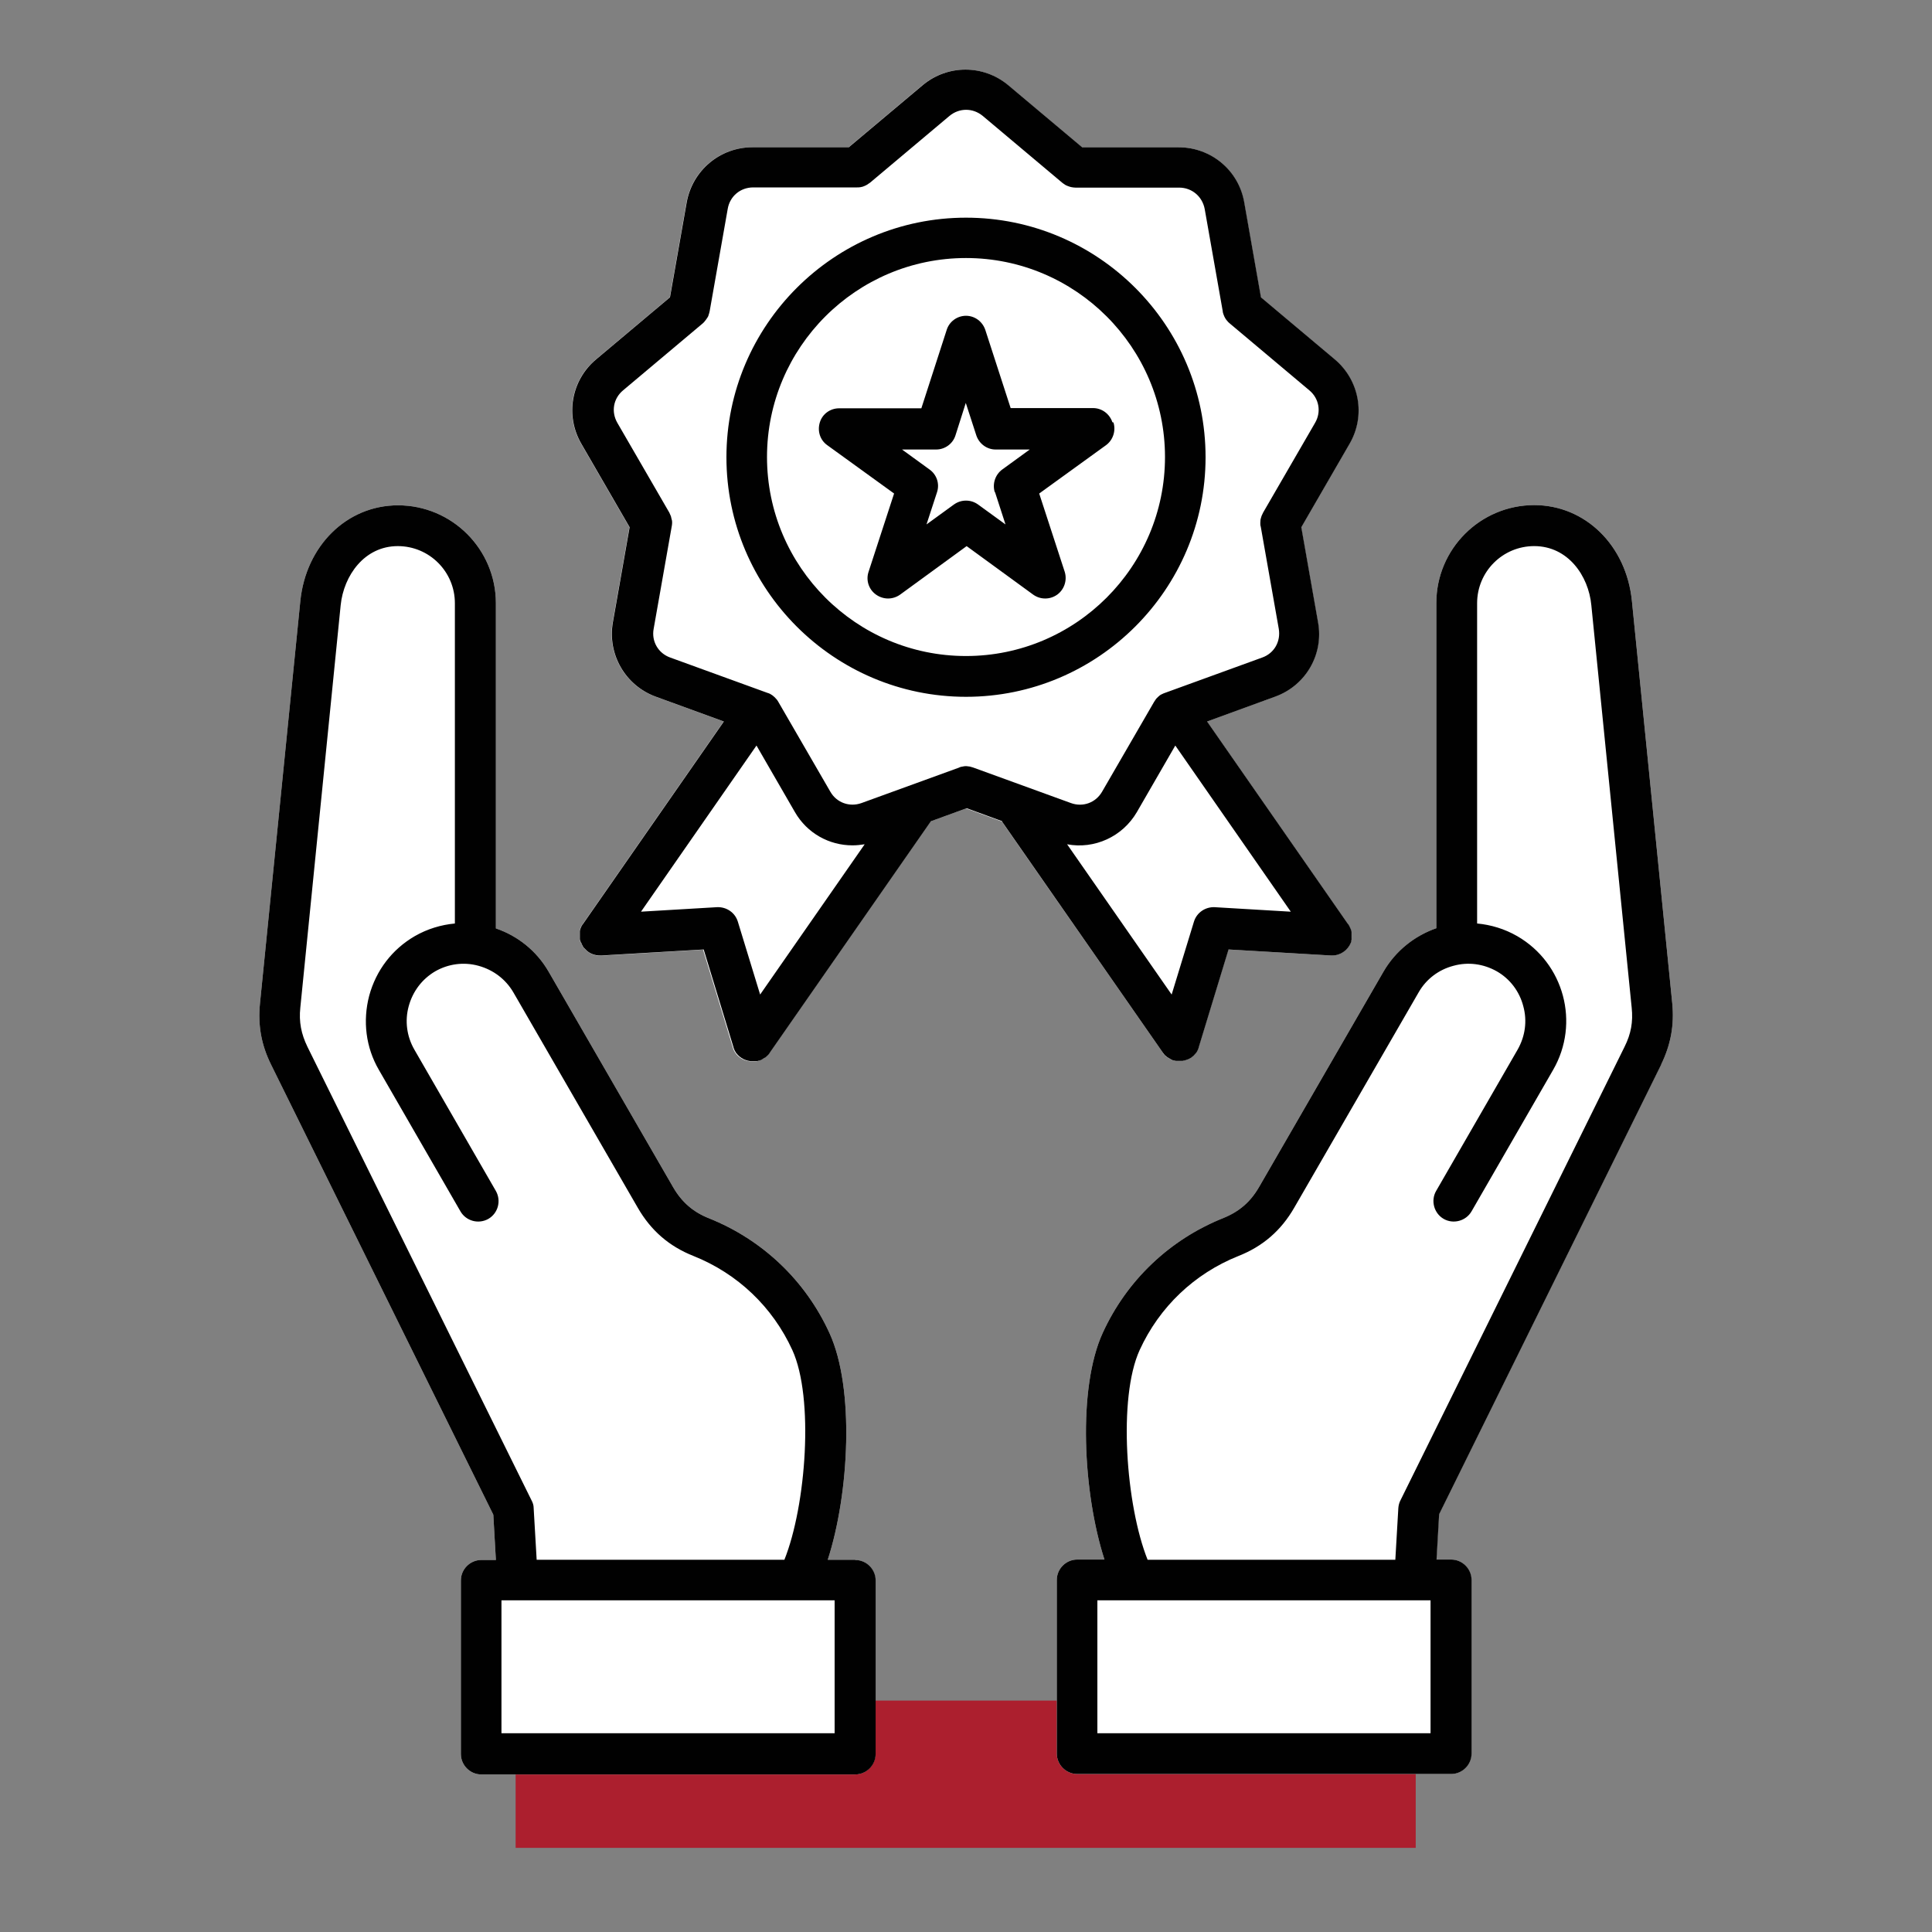 <svg xmlns="http://www.w3.org/2000/svg" id="Layer_1" viewBox="0 0 90 90"><rect x="0" y="0" width="90" height="90" fill="#808080" stroke="none"/><defs><style>      .st0 {        fill: #010101;      }      .st1 {        fill: #fff;      }      .st2 {        fill: #ac1f2e;      }    </style></defs><rect class="st2" x="41.55" y="61.68" width="6.86" height="41.93" transform="translate(-37.66 127.63) rotate(-90)"></rect><g><path class="st1" d="M39.83,72.66h0s-1.27,0-1.27,0c1-3.09,1.26-7.99.08-10.56-1.12-2.45-3.12-4.35-5.62-5.35-.73-.29-1.26-.75-1.66-1.44l-5.8-10.04c-.57-.99-1.46-1.68-2.46-2.02v-15.15c0-2.51-2.04-4.56-4.56-4.56-2.38,0-4.29,1.88-4.55,4.46l-1.88,18.75c-.1,1.02.06,1.92.52,2.85l10.35,20.96.12,2.11h-.68c-.52,0-.95.43-.95.95v8.09c0,.52.43.95.95.95h17.41c.52,0,.95-.43.95-.95v-8.09c0-.52-.43-.95-.95-.95Z"></path><path class="st1" d="M77.38,49.58h0c.45-.91.62-1.82.52-2.84l-1.88-18.75c-.26-2.59-2.18-4.46-4.55-4.46-2.51,0-4.56,2.04-4.56,4.56v15.15c-1,.35-1.89,1.04-2.46,2.02l-5.8,10.04c-.4.69-.92,1.14-1.66,1.44-2.5,1-4.5,2.9-5.62,5.35-1.18,2.57-.92,7.47.08,10.56h-1.27c-.52,0-.95.43-.95.95v8.09c0,.52.43.95.95.95h17.41c.52,0,.95-.43.95-.95v-8.09c0-.52-.43-.95-.95-.95h-.68l.12-2.11,10.35-20.96Z"></path><path class="st1" d="M54.16,49.04s.03.04.05.06c0,0,.02.02.02.03.02.02.03.04.06.05,0,0,.02.01.02.02.03.02.05.05.09.07,0,0,0,0,.01,0,.02.02.05.03.08.05.01,0,.02.01.03.02.02.01.04.02.06.03.01,0,.03.01.04.02.01,0,.02,0,.03.01,0,0,.02,0,.02,0,.03,0,.06.02.09.02.02,0,.03,0,.05,0,.03,0,.07,0,.1,0,0,0,.02,0,.02,0,.02,0,.03,0,.04,0,.03,0,.07,0,.1,0,.02,0,.03,0,.05-.01.03,0,.06-.01.09-.02l.06-.02s.05-.02.08-.03c.02-.01.04-.02.06-.03s.04-.02.05-.03c0,0,0,0,.01,0,0,0,.02-.01.02-.02.03-.02.06-.05.09-.07,0,0,.01-.01.02-.02.03-.03.06-.07.09-.1,0,0,.01-.02.02-.02.03-.04.05-.08.07-.12,0,0,0,0,0,0,.02-.04.04-.09.05-.13,0,0,0,0,0-.01l1.39-4.56,4.76.28h.07c.39,0,.73-.25.87-.6,0,0,0,0,0,0,0-.02.02-.04.02-.07,0,0,0-.02,0-.02,0-.02,0-.03.01-.05,0-.02,0-.03,0-.04,0-.01,0-.03,0-.04,0-.02,0-.03,0-.05v-.09s0-.03,0-.04c0-.02,0-.03,0-.05,0-.02,0-.03,0-.04,0-.02,0-.03-.01-.05,0-.02,0-.03-.01-.04,0-.02,0-.03-.02-.05,0-.02-.01-.03-.02-.05,0-.02-.01-.03-.02-.04l-.02-.05s-.01-.02-.02-.03c0-.02-.02-.03-.03-.05,0,0-.01-.02-.02-.02l-6.56-9.43,3.18-1.16c1.42-.52,2.26-1.97,1.99-3.46l-.78-4.43,2.25-3.89c.76-1.31.46-2.96-.69-3.93l-3.44-2.89-.78-4.43c-.26-1.49-1.55-2.56-3.06-2.56h-4.49l-3.44-2.89c-1.16-.97-2.83-.97-3.99,0l-3.44,2.89h-4.49c-1.51,0-2.79,1.08-3.06,2.56l-.78,4.43-3.44,2.89c-1.16.97-1.45,2.62-.69,3.93l2.25,3.89-.78,4.43c-.26,1.49.58,2.94,1.99,3.46l3.18,1.16-6.56,9.43s-.01.02-.02.02c-.01.02-.02.03-.03.05,0,.01-.01.02-.02.03l-.02.05s-.01.03-.02.04c0,.02-.01.03-.02.05l-.02.09s0,.03,0,.05c0,.02,0,.03,0,.04,0,.02,0,.03,0,.05,0,.01,0,.03,0,.04v.09s0,.04,0,.06c0,.01,0,.03,0,.04,0,.02,0,.03.01.05,0,.02,0,.03.01.04,0,.02.01.03.02.05,0,.02,0,.03.02.04,0,.02.02.03.02.05,0,.01,0,.02.02.03.01.02.02.04.03.06,0,0,0,.02.01.02.01.02.02.03.03.05,0,0,.01.02.02.02,0,.01.02.02.03.03s.02.02.03.03l.08.08c.16.14.38.23.6.23h.07l4.75-.28,1.39,4.56s0,0,0,.01c.02.05.03.09.05.13t0,0s.05.08.07.12c0,0,.01.02.02.02.03.03.05.07.09.1l.02.02s.05.05.09.07c0,0,.02.01.02.02,0,0,0,0,.01,0,.02.01.03.02.05.03.02.01.04.03.07.04.03.01.05.02.08.03l.06.02s.06.02.09.02c.02,0,.03.01.06.01.03,0,.07,0,.1,0,.02,0,.03,0,.04,0,0,0,.02,0,.02,0,.03,0,.07,0,.1,0,.02,0,.03,0,.05,0,.03,0,.06-.01.09-.02,0,0,.02,0,.02,0,.01,0,.02,0,.03-.01.01,0,.03,0,.04-.02.02,0,.04-.02.06-.03.01,0,.02-.01.03-.02.03-.02.05-.03.08-.05,0,0,0,0,.01,0,.03-.02.06-.04.09-.07l.02-.02s.04-.03.06-.06l.02-.02s.03-.04.05-.07c0,0,0-.01.01-.02l7.49-10.76,1.67-.61,1.67.61h0s7.49,10.75,7.49,10.75c0,0,0,.01.01.02Z"></path></g><path class="st0" d="M46.67,38.26l7.49,10.76s0,.01.01.02c.02.02.03.04.05.06,0,0,.02.02.02.03.02.02.03.04.06.05,0,0,.02.01.02.02.03.02.05.05.09.07,0,0,0,0,.01,0,.02.02.05.03.08.05.01,0,.02.01.03.02.02.01.04.02.06.03.01,0,.03.01.04.02s.02,0,.03.01c0,0,.02,0,.02,0,.03,0,.06.02.09.02.02,0,.03,0,.05,0,.03,0,.07,0,.1,0,0,0,.02,0,.02,0,.02,0,.03,0,.04,0,.03,0,.07,0,.1,0,.02,0,.03,0,.05-.01.03,0,.06-.01.09-.02l.06-.02s.05-.02.08-.03.04-.02.06-.03.04-.02.05-.03c0,0,0,0,.01,0,0,0,.02-.01.02-.02.03-.02.06-.05.09-.07,0,0,.01-.01.02-.02.03-.03.06-.07.09-.1,0,0,.01-.02.02-.02.03-.04.05-.08.07-.12,0,0,0,0,0,0,.02-.04.04-.09.05-.13,0,0,0,0,0-.01l1.39-4.56,4.76.28h.07c.39,0,.73-.25.87-.6,0,0,0,0,0,0,0-.02.02-.04.02-.07,0,0,0-.02,0-.02,0-.02,0-.03.01-.05s0-.03,0-.04c0-.01,0-.03,0-.04,0-.02,0-.03,0-.05v-.09s0-.03,0-.04c0-.02,0-.03,0-.05,0-.02,0-.03,0-.04s0-.03-.01-.05c0-.02,0-.03-.01-.04s0-.03-.02-.05c0-.02-.01-.03-.02-.05s-.01-.03-.02-.04l-.02-.05s-.01-.02-.02-.03c0-.02-.02-.03-.03-.05,0,0-.01-.02-.02-.02l-6.56-9.43,3.18-1.16c1.42-.52,2.26-1.97,1.99-3.46l-.78-4.43,2.25-3.89c.76-1.31.46-2.96-.69-3.93l-3.44-2.89-.78-4.43c-.26-1.49-1.55-2.56-3.06-2.56h-4.49l-3.44-2.89c-1.16-.97-2.83-.97-3.99,0l-3.44,2.89h-4.49c-1.51,0-2.79,1.08-3.06,2.56l-.78,4.43-3.44,2.89c-1.16.97-1.45,2.62-.69,3.93l2.25,3.89-.78,4.43c-.26,1.49.58,2.94,1.99,3.46l3.18,1.16-6.56,9.43s-.01.02-.02.02c-.01.02-.02.03-.03.05,0,.01-.01.02-.02.03l-.02.05s-.01.03-.02.04c0,.02-.01.03-.02.05l-.02.09s0,.03,0,.05c0,.02,0,.03,0,.04,0,.02,0,.03,0,.05,0,.01,0,.03,0,.04v.09s0,.04,0,.06c0,.01,0,.03,0,.04,0,.02,0,.03.01.05,0,.02,0,.03.01.04s.01.03.02.05,0,.03.02.04.02.03.02.05c0,.01,0,.02.02.03.01.02.02.04.03.06,0,0,0,.02.01.02.01.02.02.03.03.05,0,0,.01.02.02.02,0,.01.02.02.03.03s.02.02.03.03l.08.08c.16.14.38.22.61.22h.07l4.76-.28,1.39,4.56s0,0,0,.01c.02.05.03.09.05.13t0,0s.05.08.07.12c0,0,.01.02.02.02.03.03.05.07.09.1l.02.02s.05.05.09.07c0,0,.02.01.02.02,0,0,0,0,.01,0,.02.01.03.02.05.03.02.01.04.03.07.04.03.01.05.02.08.03l.06.02s.06.02.09.02c.02,0,.03.01.06.01.03,0,.07,0,.1,0,.02,0,.03,0,.04,0,0,0,.02,0,.02,0,.03,0,.07,0,.1,0,.02,0,.03,0,.05,0,.03,0,.06-.01.09-.02,0,0,.02,0,.02,0,.01,0,.02,0,.03-.01s.03,0,.04-.02c.02,0,.04-.02.06-.03.01,0,.02-.01.03-.02.03-.02.05-.03.08-.05,0,0,0,0,.01,0,.03-.02.06-.04.09-.07l.02-.02s.04-.03.06-.06l.02-.02s.03-.04.05-.07c0,0,0-.01.01-.02l7.49-10.76,1.67-.61,1.67.61h0ZM56.59,42.26c-.44-.02-.84.25-.97.67l-1.04,3.4-4.87-7c1.27.24,2.58-.35,3.25-1.5l1.79-3.1,5.38,7.74-3.55-.21h0ZM29.86,42.47l5.38-7.74,1.79,3.1c.57.99,1.6,1.55,2.68,1.55.19,0,.38-.02.57-.05l-4.87,7-1.04-3.4c-.13-.42-.53-.69-.97-.67l-3.55.21h0ZM44.83,35.71c-.05.01-.11.02-.16.05l-4.54,1.65c-.56.2-1.16-.02-1.45-.53l-2.42-4.18s-.05-.09-.09-.13c-.06-.07-.12-.13-.19-.18,0,0,0,0,0,0-.07-.05-.14-.09-.22-.11l-4.54-1.65c-.56-.2-.88-.76-.77-1.34l.84-4.76c.01-.06.02-.11.02-.17,0-.05,0-.11-.02-.16s-.02-.11-.04-.16-.04-.1-.07-.16l-2.42-4.18c-.3-.52-.19-1.14.27-1.52l3.7-3.11s.06-.05.08-.08c.06-.07.11-.14.16-.22.02-.03.03-.06.04-.1.02-.06.04-.12.05-.18l.84-4.76c.1-.59.59-1,1.19-1h4.83c.05,0,.11,0,.16-.01.07-.01.14-.03.2-.06h0s.07-.03.1-.05c.05-.03.1-.07.15-.1l3.7-3.11c.46-.38,1.09-.38,1.55,0l3.7,3.11s.09.07.14.1.1.05.16.07c.05.02.09.03.14.04.06.01.12.02.18.02h4.83c.59,0,1.08.41,1.19,1l.84,4.76c0,.05.02.1.04.16.02.06.05.12.08.17.02.04.05.07.08.11.04.05.08.09.13.13l3.7,3.11c.46.38.57,1.01.27,1.52l-2.42,4.18s-.05.1-.07.15-.03.11-.05.17c0,.05-.01.1-.01.16,0,.06,0,.12.02.17l.84,4.76c.1.59-.21,1.14-.77,1.34l-4.54,1.65s-.09.03-.14.06c-.07.03-.13.08-.18.13l-.08.08s-.07.1-.1.15l-2.42,4.18c-.3.52-.9.73-1.45.53l-4.54-1.65c-.05-.02-.11-.03-.17-.05-.05,0-.1-.02-.16-.02-.06,0-.11,0-.17.02h0ZM56.16,21.3c0-6.16-5.01-11.16-11.16-11.16s-11.16,5.01-11.16,11.16,5.01,11.16,11.16,11.16,11.16-5.01,11.16-11.16ZM45,30.56c-5.11,0-9.27-4.16-9.27-9.27s4.16-9.27,9.27-9.27,9.27,4.16,9.27,9.27-4.16,9.27-9.27,9.27ZM51.82,19.67c-.13-.39-.49-.66-.9-.66h-3.84s-1.18-3.64-1.18-3.64c-.13-.39-.49-.66-.9-.66s-.78.27-.9.66l-1.18,3.65h-3.83s0,0,0,0c-.41,0-.78.26-.9.66s.01.82.35,1.06l3.11,2.25-1.19,3.65c-.13.39.01.82.35,1.06s.78.24,1.12,0l3.1-2.26,3.1,2.26c.17.12.36.18.56.18s.39-.06.56-.18c.33-.24.47-.67.35-1.06l-1.19-3.65,3.11-2.25c.33-.24.47-.67.35-1.06h0ZM46.35,22.92l.49,1.51-1.28-.93c-.17-.12-.36-.18-.56-.18s-.39.06-.56.18l-1.28.93.49-1.5c.13-.39-.01-.82-.35-1.06l-1.28-.93h1.59s0,0,0,0c.41,0,.78-.27.9-.66l.48-1.51.49,1.51c.13.39.49.66.9.66h1.59s-1.28.93-1.28.93c-.33.24-.47.67-.35,1.06h-.01ZM77.38,49.59c.45-.92.62-1.83.52-2.85l-1.88-18.75c-.26-2.59-2.18-4.46-4.55-4.46-2.51,0-4.56,2.04-4.56,4.56v15.15c-1,.35-1.89,1.04-2.46,2.02l-5.8,10.04c-.4.69-.92,1.14-1.66,1.44-2.5,1-4.5,2.9-5.62,5.35-1.18,2.57-.92,7.47.08,10.56h-1.27c-.52,0-.95.43-.95.95v8.09c0,.52.43.95.95.95h17.42c.52,0,.95-.43.95-.95v-8.09c0-.52-.43-.95-.95-.95h-.68l.12-2.11,10.35-20.96h0ZM66.64,80.74h-15.52v-6.19h15.52v6.19ZM53.46,72.66c-1.01-2.52-1.39-7.54-.37-9.77.92-2.01,2.55-3.56,4.6-4.38,1.14-.45,1.99-1.19,2.6-2.25l5.8-10.04c.35-.61.93-1.05,1.62-1.23.69-.19,1.4-.09,2.02.26.61.35,1.05.93,1.23,1.62.19.69.09,1.4-.26,2.02l-3.8,6.59c-.26.45-.1,1.04.35,1.3.45.26,1.04.1,1.3-.35l3.8-6.59c1.26-2.18.51-4.97-1.67-6.23-.59-.34-1.23-.53-1.87-.59v-14.92c0-1.47,1.19-2.66,2.66-2.66,1.57,0,2.53,1.38,2.66,2.75l1.88,18.75c.07.66-.03,1.22-.33,1.82l-10.44,21.13c-.06.11-.09.24-.1.36l-.14,2.41h-11.55ZM39.83,72.66h-1.27c1-3.09,1.26-7.99.08-10.56-1.12-2.45-3.12-4.35-5.62-5.35-.73-.29-1.26-.75-1.66-1.44l-5.8-10.04c-.57-.99-1.46-1.68-2.46-2.02v-15.15c0-2.51-2.04-4.56-4.56-4.56-2.38,0-4.29,1.88-4.55,4.46l-1.88,18.75c-.1,1.02.06,1.92.52,2.85l10.35,20.96.12,2.11h-.68c-.52,0-.95.43-.95.95v8.09c0,.52.43.95.95.95h17.42c.52,0,.95-.43.95-.95v-8.09c0-.52-.43-.95-.95-.95h0ZM24.86,70.25c0-.13-.04-.25-.1-.36l-10.44-21.13c-.29-.6-.4-1.16-.33-1.82l1.88-18.75c.14-1.37,1.1-2.75,2.66-2.75,1.47,0,2.66,1.19,2.66,2.66v14.92c-.64.06-1.28.25-1.87.59-1.05.61-1.8,1.59-2.12,2.77-.31,1.18-.16,2.41.45,3.46l3.8,6.59c.26.45.84.61,1.3.35.45-.26.61-.84.35-1.3l-3.8-6.59c-.35-.61-.45-1.33-.26-2.02.19-.69.62-1.26,1.23-1.62.61-.35,1.33-.45,2.02-.26.69.19,1.26.62,1.62,1.23l5.8,10.04c.61,1.06,1.46,1.8,2.6,2.25,2.05.82,3.68,2.37,4.6,4.38,1.02,2.23.64,7.25-.37,9.77h-11.54l-.14-2.41h0ZM38.88,80.74h-15.52v-6.19h15.52v6.19Z"></path></svg>